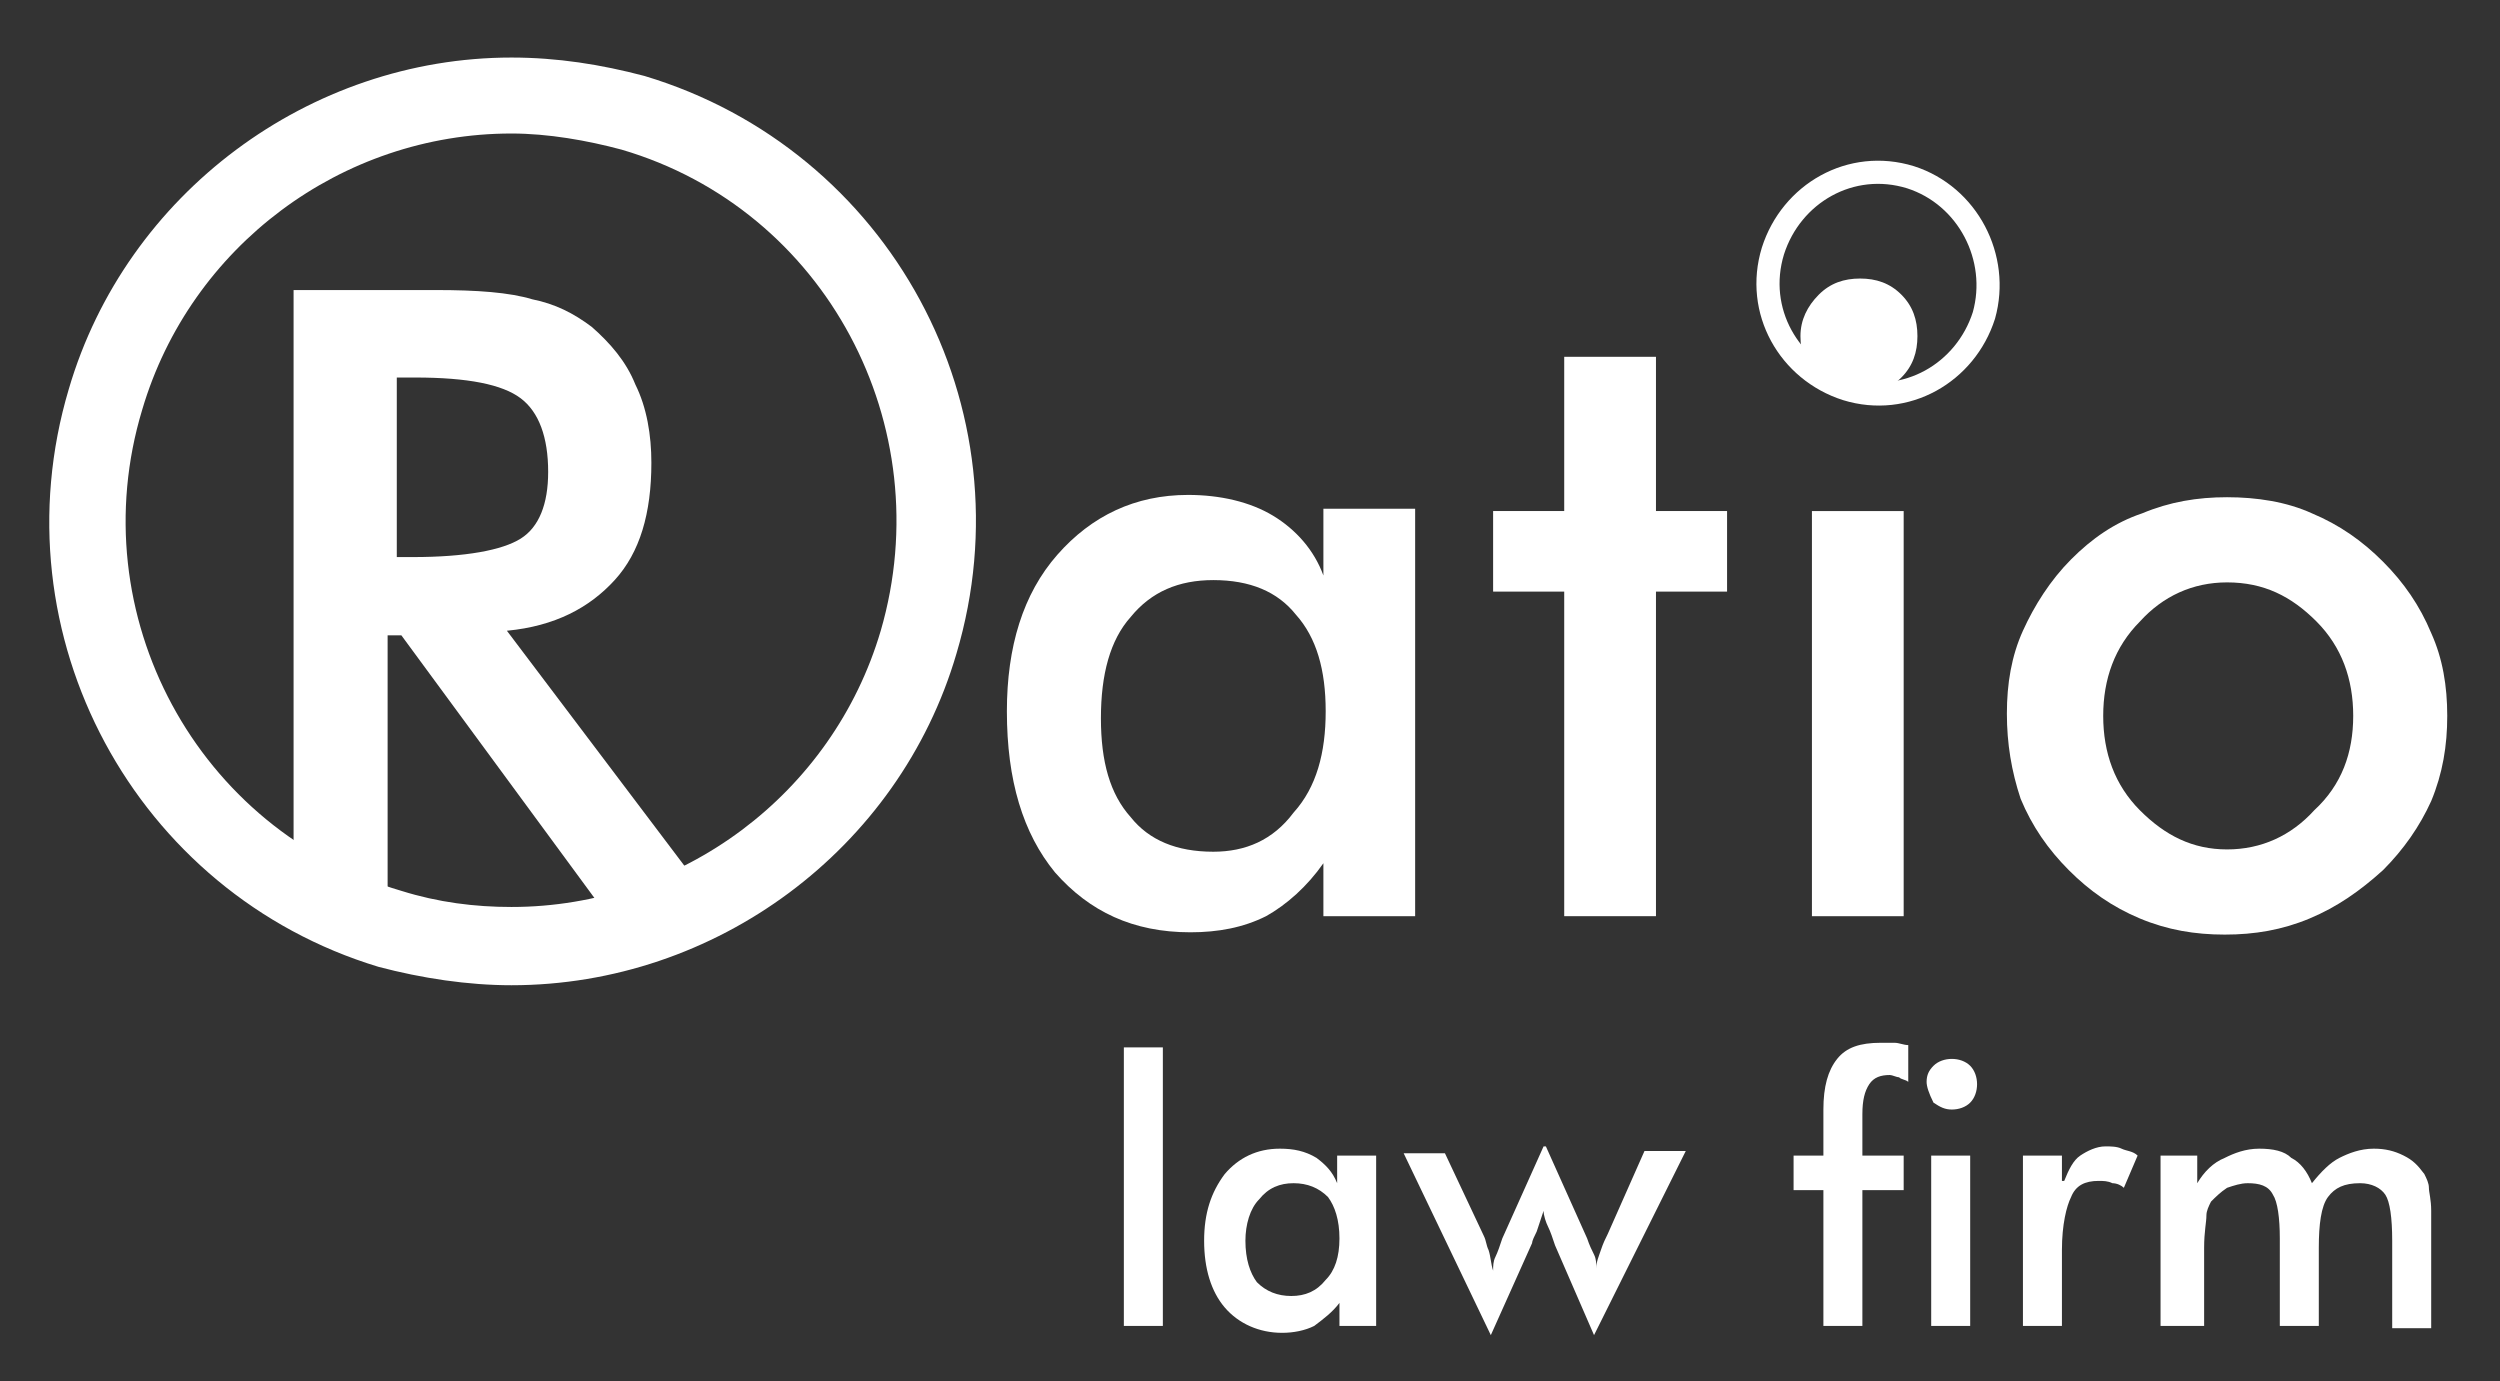 <svg xmlns="http://www.w3.org/2000/svg" width="324" height="179" viewBox="0 0 324 179" fill="none"><rect x="0" y="0" width="324" height="179" fill="#333333" stroke="none"/><path d="M50.235 82.34V118.737H38.048V37.59H56.477C61.828 37.59 65.989 37.889 68.962 38.784C71.934 39.38 74.312 40.574 76.69 42.364C79.068 44.452 81.149 46.839 82.338 49.822C83.824 52.805 84.418 56.385 84.418 59.965C84.418 66.529 82.932 71.6 79.662 75.18C76.393 78.76 71.934 81.147 65.692 81.744L93.633 118.737H78.771L52.018 82.34H50.235ZM51.127 72.197H53.505C60.341 72.197 65.097 71.302 67.475 69.81C69.853 68.319 71.042 65.335 71.042 61.159C71.042 56.684 69.853 53.402 67.475 51.612C65.097 49.822 60.639 48.927 53.802 48.927H51.424V72.197H51.127Z" fill="white"></path><path d="M183.402 118.737H171.512V111.875C169.431 114.859 166.756 117.245 164.081 118.737C161.108 120.229 157.839 120.825 154.272 120.825C146.84 120.825 141.193 118.14 136.734 113.069C132.573 107.997 130.492 101.135 130.492 92.185C130.492 83.832 132.573 76.97 137.031 71.898C141.49 66.827 147.138 64.142 153.974 64.142C158.136 64.142 162 65.037 164.973 66.827C167.945 68.617 170.323 71.302 171.512 74.584V65.932H183.402V118.737ZM171.809 92.185C171.809 86.815 170.62 82.638 167.945 79.655C165.567 76.672 162 75.18 157.244 75.18C152.785 75.18 149.218 76.672 146.543 79.954C143.868 82.937 142.679 87.412 142.679 93.08C142.679 98.749 143.868 102.925 146.543 105.909C148.921 108.892 152.488 110.384 157.244 110.384C161.406 110.384 164.973 108.892 167.648 105.312C170.62 102.03 171.809 97.555 171.809 92.185Z" fill="white"></path><path d="M202.723 118.737V76.672H193.508V66.23H202.723V46.242H214.613V66.23H223.828V76.672H214.613V118.737H202.723Z" fill="white"></path><path d="M233.339 43.556C233.339 41.468 234.231 39.678 235.717 38.187C237.204 36.695 238.987 36.098 241.068 36.098C243.149 36.098 244.932 36.695 246.418 38.187C247.905 39.678 248.499 41.468 248.499 43.556C248.499 45.645 247.905 47.435 246.418 48.926C244.932 50.418 243.149 51.015 241.068 51.015C238.987 51.015 237.204 50.12 235.717 48.628C233.934 47.435 233.339 45.645 233.339 43.556ZM234.826 118.736V66.23H246.716V118.736H234.826Z" fill="white"></path><path d="M260.092 92.484C260.092 88.605 260.686 85.025 262.172 81.743C263.659 78.462 265.739 75.18 268.415 72.495C271.09 69.81 274.062 67.722 277.629 66.528C281.196 65.037 284.763 64.44 288.628 64.44C292.492 64.44 296.356 65.037 299.626 66.528C303.193 68.02 306.165 70.109 308.84 72.793C311.516 75.478 313.596 78.462 315.083 82.042C316.569 85.323 317.163 88.903 317.163 92.782C317.163 96.66 316.569 100.24 315.083 103.82C313.596 107.102 311.516 110.085 308.84 112.77C305.868 115.455 302.895 117.544 299.328 119.035C295.761 120.527 292.194 121.124 288.33 121.124C284.466 121.124 280.899 120.527 277.332 119.035C273.765 117.544 270.793 115.455 268.117 112.77C265.442 110.085 263.361 107.102 261.875 103.522C260.686 99.942 260.092 96.362 260.092 92.484ZM304.976 92.782C304.976 88.008 303.49 83.832 300.22 80.55C296.95 77.269 293.383 75.478 288.628 75.478C284.169 75.478 280.305 77.269 277.332 80.55C274.062 83.832 272.576 88.008 272.576 92.782C272.576 97.555 274.062 101.732 277.332 105.014C280.602 108.295 284.169 110.085 288.628 110.085C293.086 110.085 296.95 108.295 299.923 105.014C303.49 101.732 304.976 97.555 304.976 92.782Z" fill="white"></path><path d="M66.286 127.687C60.639 127.687 54.694 126.792 49.046 125.3C17.538 115.754 -0.594 82.34 8.917 50.419C16.349 25.06 40.128 7.458 66.286 7.458C72.231 7.458 77.879 8.354 83.527 9.845C115.332 19.392 133.464 52.805 123.952 84.727C116.521 110.085 92.741 127.687 66.286 127.687ZM66.286 17.303C44.29 17.303 24.672 31.922 18.429 53.103C10.404 79.655 25.563 107.699 52.018 115.455C56.774 116.947 61.53 117.544 66.286 117.544C88.283 117.544 107.901 102.925 114.143 81.743C121.872 55.192 107.009 27.148 80.554 19.392C76.095 18.198 71.042 17.303 66.286 17.303Z" fill="white"></path><path d="M257.119 40.872C254.741 48.33 247.013 52.805 239.284 50.419C231.853 48.032 227.395 40.275 229.773 32.519C232.151 25.06 239.879 20.585 247.607 22.972C255.039 25.358 259.2 33.413 257.119 40.872Z" stroke="white" stroke-width="3" stroke-miterlimit="10"></path><path d="M145.651 171.84V135.742H150.705V171.84H145.651Z" fill="white"></path><path d="M178.646 171.84H173.593V168.856C172.701 170.05 171.512 170.945 170.323 171.84C169.134 172.436 167.648 172.735 166.161 172.735C163.189 172.735 160.514 171.541 158.73 169.453C156.947 167.365 156.055 164.381 156.055 160.801C156.055 157.221 156.947 154.536 158.73 152.15C160.514 150.061 162.892 148.868 165.864 148.868C167.648 148.868 169.134 149.166 170.62 150.061C171.809 150.956 172.701 151.851 173.295 153.343V149.763H178.349V171.84H178.646ZM173.593 160.503C173.593 158.116 172.998 156.326 172.106 155.133C170.917 153.94 169.431 153.343 167.648 153.343C165.864 153.343 164.378 153.94 163.189 155.431C162 156.625 161.406 158.713 161.406 160.801C161.406 163.188 162 164.978 162.892 166.171C164.081 167.365 165.567 167.961 167.35 167.961C169.134 167.961 170.62 167.365 171.809 165.873C172.998 164.68 173.593 162.89 173.593 160.503Z" fill="white"></path><path d="M206.587 173.033L201.534 161.398C201.237 160.503 200.939 159.608 200.642 159.012C200.345 158.415 200.048 157.52 200.048 156.923C199.751 157.818 199.453 158.713 199.156 159.608C198.859 160.205 198.562 160.802 198.562 161.1L193.211 173.033L181.916 149.465H187.266L192.319 160.205C192.617 160.802 192.617 161.398 192.914 161.995C193.211 162.89 193.211 163.785 193.508 164.68C193.508 164.083 193.508 163.487 193.806 162.89C194.103 162.293 194.4 161.398 194.697 160.503L200.048 148.57H200.345L205.695 160.503C205.993 161.398 206.29 161.995 206.587 162.592C206.884 163.188 206.884 163.785 206.884 164.382C206.884 163.487 207.182 162.89 207.479 161.995C207.776 161.1 208.073 160.503 208.371 159.907L213.127 149.166H218.477L206.587 173.033Z" fill="white"></path><path d="M236.312 171.84V154.238H232.448V149.763H236.312V143.796C236.312 140.813 236.906 138.725 238.095 137.233C239.284 135.741 241.068 135.145 243.743 135.145C244.338 135.145 244.932 135.145 245.527 135.145C246.121 135.145 246.716 135.443 247.31 135.443V140.216C247.013 139.918 246.418 139.918 246.121 139.62C245.824 139.62 245.229 139.321 244.932 139.321C243.743 139.321 242.851 139.62 242.257 140.515C241.662 141.41 241.365 142.603 241.365 144.393V149.763H246.716V154.238H241.365V171.84H236.312Z" fill="white"></path><path d="M249.688 140.216C249.688 139.321 249.985 138.725 250.58 138.128C251.174 137.531 252.066 137.233 252.958 137.233C253.85 137.233 254.741 137.531 255.336 138.128C255.93 138.725 256.228 139.62 256.228 140.515C256.228 141.41 255.93 142.305 255.336 142.901C254.741 143.498 253.85 143.796 252.958 143.796C252.066 143.796 251.472 143.498 250.58 142.901C249.985 141.708 249.688 140.813 249.688 140.216ZM250.283 171.84V149.763H255.336V171.84H250.283Z" fill="white"></path><path d="M267.523 153.045C268.117 151.553 268.712 150.36 269.604 149.763C270.495 149.166 271.684 148.57 272.873 148.57C273.468 148.57 274.36 148.57 274.954 148.868C275.549 149.166 276.44 149.166 277.035 149.763L275.251 153.94C274.954 153.641 274.36 153.343 273.765 153.343C273.171 153.045 272.576 153.045 271.982 153.045C270.198 153.045 269.009 153.641 268.415 155.133C267.82 156.326 267.226 158.713 267.226 161.995V171.84H262.173V149.763H267.226V153.045H267.523Z" fill="white"></path><path d="M285.061 171.84H280.007V149.763H284.763V153.343C285.655 151.851 286.844 150.658 288.33 150.061C289.519 149.465 291.006 148.868 292.789 148.868C294.572 148.868 296.059 149.166 296.95 150.061C298.139 150.658 299.031 151.851 299.626 153.343C300.815 151.851 302.004 150.658 303.193 150.061C304.382 149.465 305.868 148.868 307.651 148.868C309.138 148.868 310.327 149.166 311.516 149.763C312.705 150.36 313.299 150.956 314.191 152.15C314.488 152.746 314.785 153.343 314.785 153.94C314.785 154.536 315.083 155.431 315.083 156.923V158.713V172.138H310.029V160.802C310.029 157.818 309.732 155.73 309.138 154.835C308.543 153.94 307.354 153.343 305.868 153.343C303.787 153.343 302.598 153.94 301.706 155.133C300.815 156.326 300.517 158.713 300.517 161.696V171.84H295.464V160.503C295.464 157.818 295.167 155.73 294.572 154.835C293.978 153.641 292.789 153.343 291.303 153.343C290.411 153.343 289.519 153.641 288.628 153.94C287.736 154.536 287.141 155.133 286.547 155.73C286.25 156.326 285.952 156.923 285.952 157.52C285.952 158.415 285.655 159.608 285.655 161.696V171.84H285.061Z" fill="white"></path></svg>